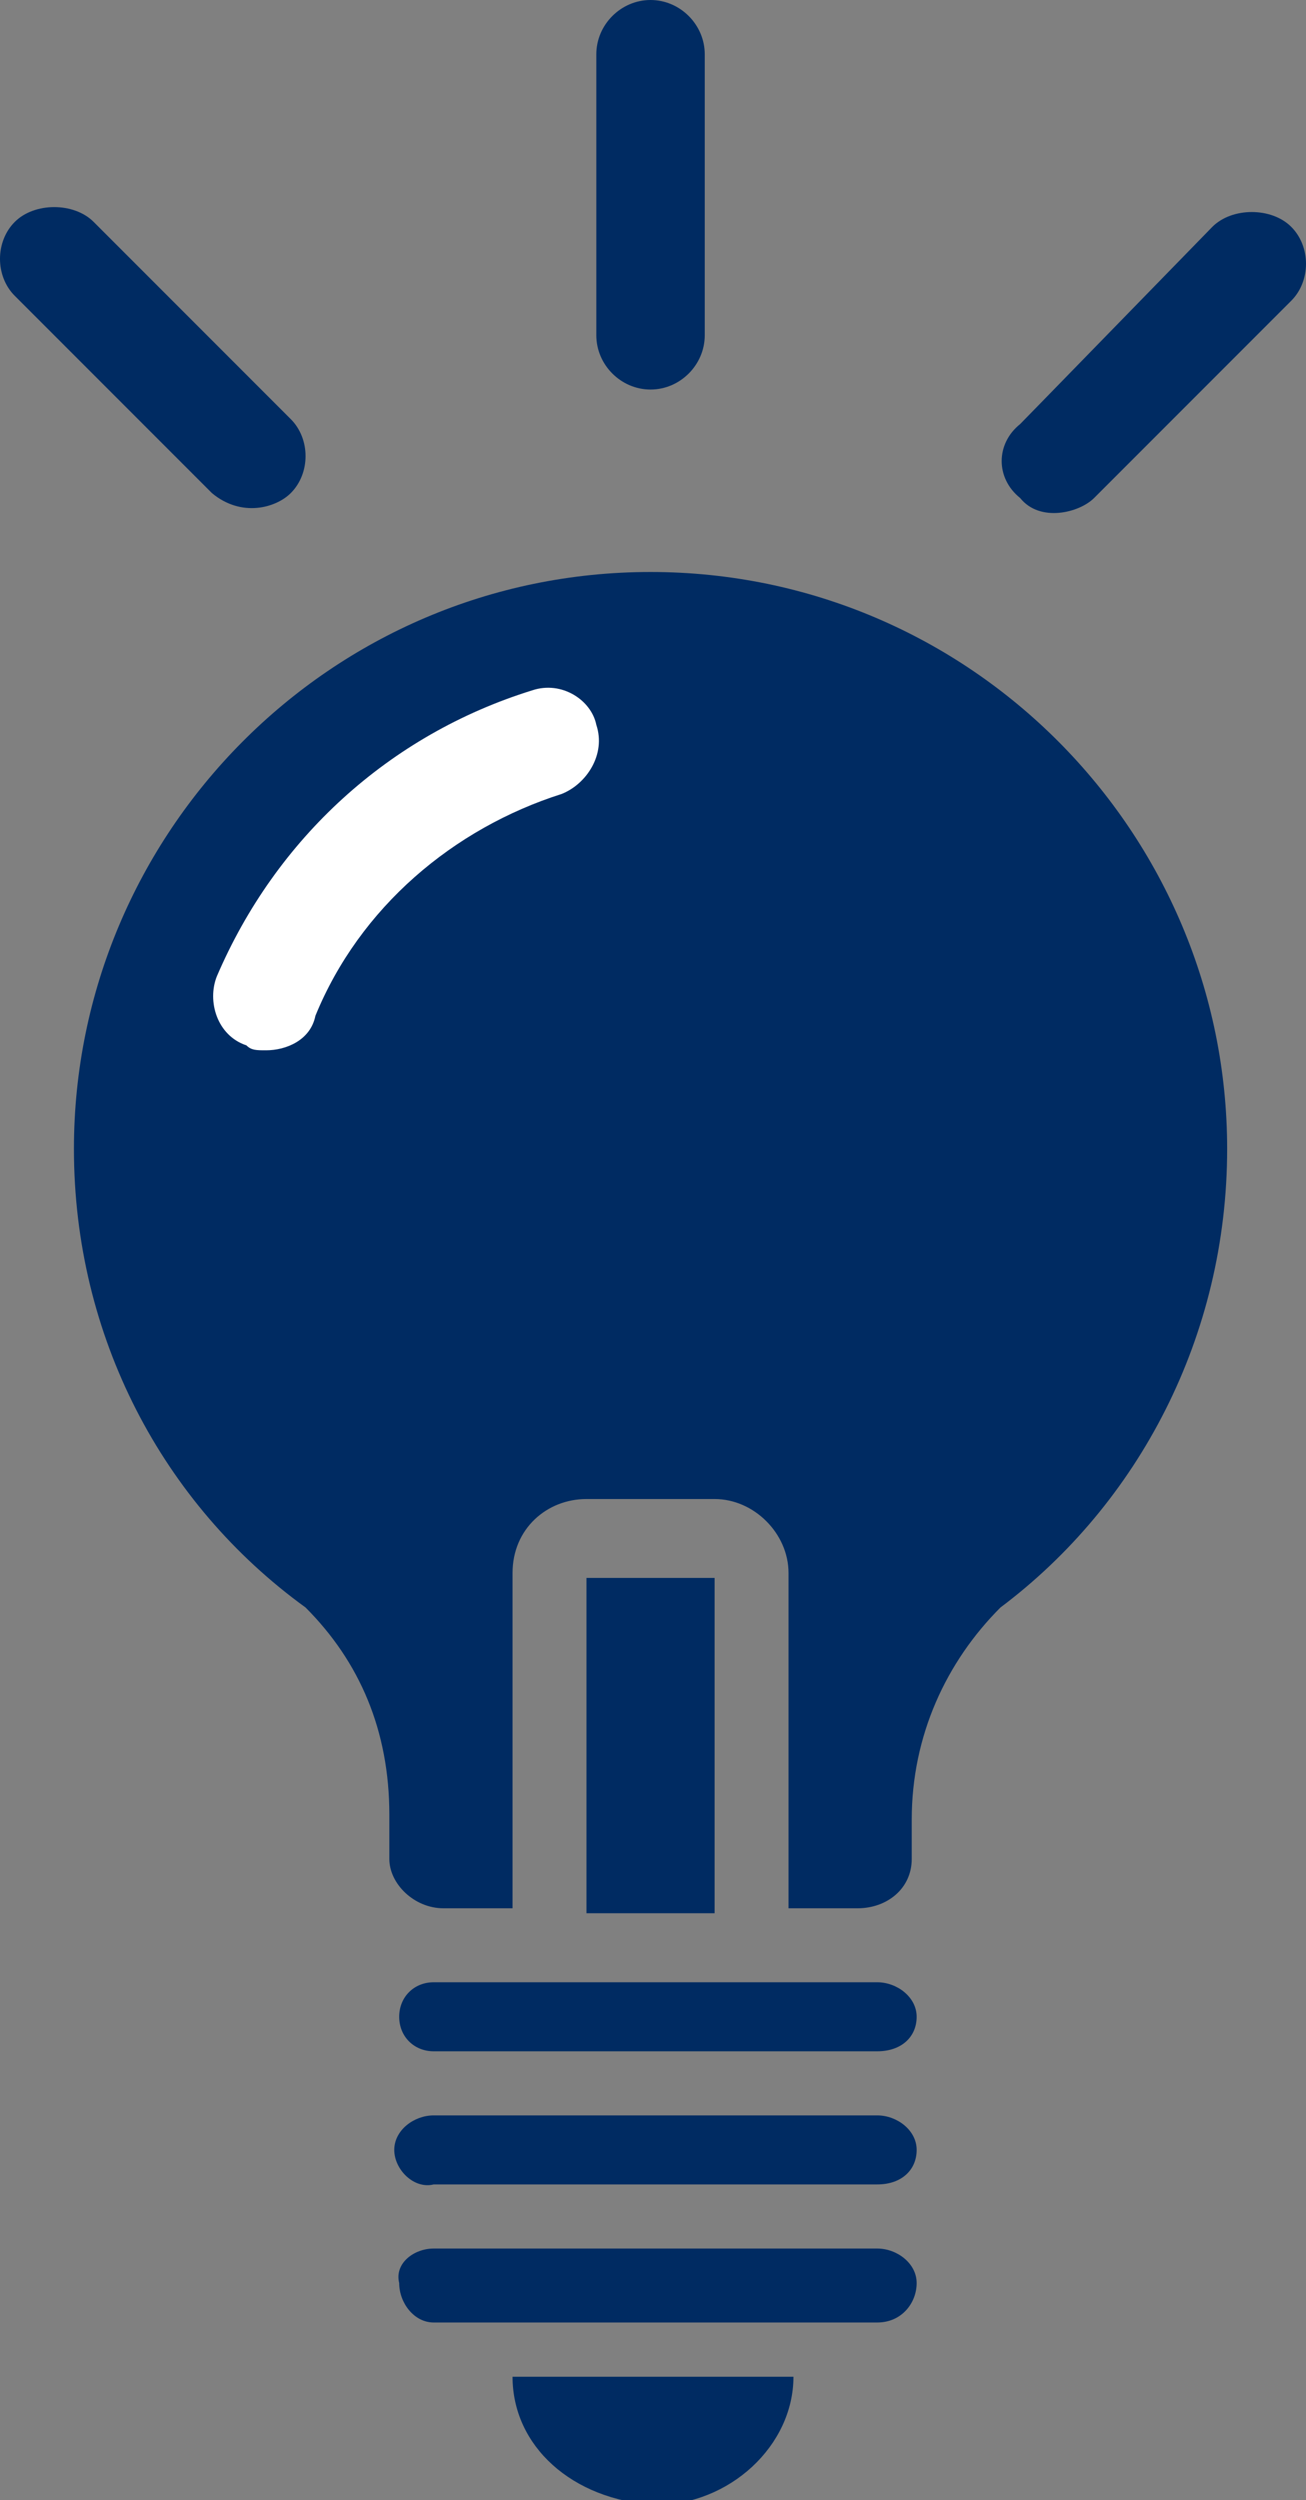 <?xml version="1.0" encoding="utf-8"?>
<!-- Generator: Adobe Illustrator 27.8.1, SVG Export Plug-In . SVG Version: 6.00 Build 0)  -->
<svg version="1.1" id="レイヤー_1" xmlns="http://www.w3.org/2000/svg" xmlns:xlink="http://www.w3.org/1999/xlink" x="0px"
	 y="0px" viewBox="0 0 26.5 50.7" style="enable-background:new 0 0 26.5 50.7;" xml:space="preserve">
<rect x="0" y="0" width="26.5" height="50.7" fill="#808080" stroke="none"/>
<style type="text/css">
	.st0{fill:#002B62;}
	.st1{fill:#FFFFFF;}
</style>
<g>
	<path class="st0" d="M13.2,0c0.6,0,1.1,0.5,1.1,1.1c0,0,0,0.1,0,5.7c0,0.6-0.5,1.1-1.1,1.1c-0.6,0-1.1-0.5-1.1-1.1c0,0,0-0.1,0-5.7
		C12.1,0.5,12.6,0,13.2,0z M1.1,4.2c0.3,0,0.6,0.1,0.8,0.3c0,0,0.1,0.1,4,4c0.4,0.4,0.4,1.1,0,1.5c-0.3,0.3-1,0.5-1.6,0
		c0,0-0.1-0.1-4-4c-0.4-0.4-0.4-1.1,0-1.5C0.5,4.3,0.8,4.2,1.1,4.2z M25.4,4.3c0.3,0,0.6,0.1,0.8,0.3c0.4,0.4,0.4,1.1,0,1.5
		c0,0-0.1,0.1-4,4c-0.3,0.3-1.1,0.5-1.5,0c-0.5-0.4-0.5-1.1,0-1.5c0,0,0.1-0.1,3.9-4C24.8,4.4,25.1,4.3,25.4,4.3z M13.2,11.6
		c6.5,0,11.7,5.3,11.7,11.7c0,3.8-1.8,7.2-4.6,9.3c-1.1,1.1-1.8,2.6-1.8,4.3c0,0,0,0,0,0.1v0.7c0,0.6-0.5,1-1.1,1c0,0,0,0-1.4,0
		c0,0,0-0.1,0-6.8c0-0.8-0.7-1.5-1.5-1.5c0,0-0.1,0-2.6,0c-0.8,0-1.5,0.6-1.5,1.5c0,0,0,0.1,0,6.8c0,0,0,0-1.4,0
		c-0.6,0-1.1-0.5-1.1-1c0,0,0,0,0-0.1v-0.8c0-1.7-0.6-3.1-1.7-4.2c-2.9-2.1-4.7-5.5-4.7-9.3C1.5,16.9,6.7,11.6,13.2,11.6z M11.9,32
		h2.6v6.8h-2.6V32z M8.8,40.2c0,0,0.1,0,9,0c0.4,0,0.8,0.3,0.8,0.7s-0.3,0.7-0.8,0.7c0,0-0.1,0-9,0c-0.4,0-0.7-0.3-0.7-0.7
		S8.4,40.2,8.8,40.2z M8.8,42.9c0,0,0.1,0,9,0c0.4,0,0.8,0.3,0.8,0.7c0,0.4-0.3,0.7-0.8,0.7c0,0-0.1,0-9,0C8.4,44.4,8,44,8,43.6
		C8,43.2,8.4,42.9,8.8,42.9z M8.8,45.6c0,0,0.1,0,9,0c0.4,0,0.8,0.3,0.8,0.7c0,0.4-0.3,0.8-0.8,0.8c0,0-0.1,0-9,0
		c-0.4,0-0.7-0.4-0.7-0.8C8,45.9,8.4,45.6,8.8,45.6z M10.4,48.2c0,0,0,0,5.7,0c0,1.4-1.3,2.6-2.8,2.6C11.6,50.7,10.4,49.6,10.4,48.2
		z"/>
</g>
<g>
	<path class="st1" d="M5.4,21.3c-0.2,0-0.3,0-0.4-0.1c-0.6-0.2-0.8-0.9-0.6-1.4c1.2-2.8,3.5-4.9,6.4-5.8c0.6-0.2,1.2,0.2,1.3,0.7
		c0.2,0.6-0.2,1.2-0.7,1.4c-2.2,0.7-4.1,2.3-5,4.5C6.3,21.1,5.8,21.3,5.4,21.3z"/>
</g>
</svg>
